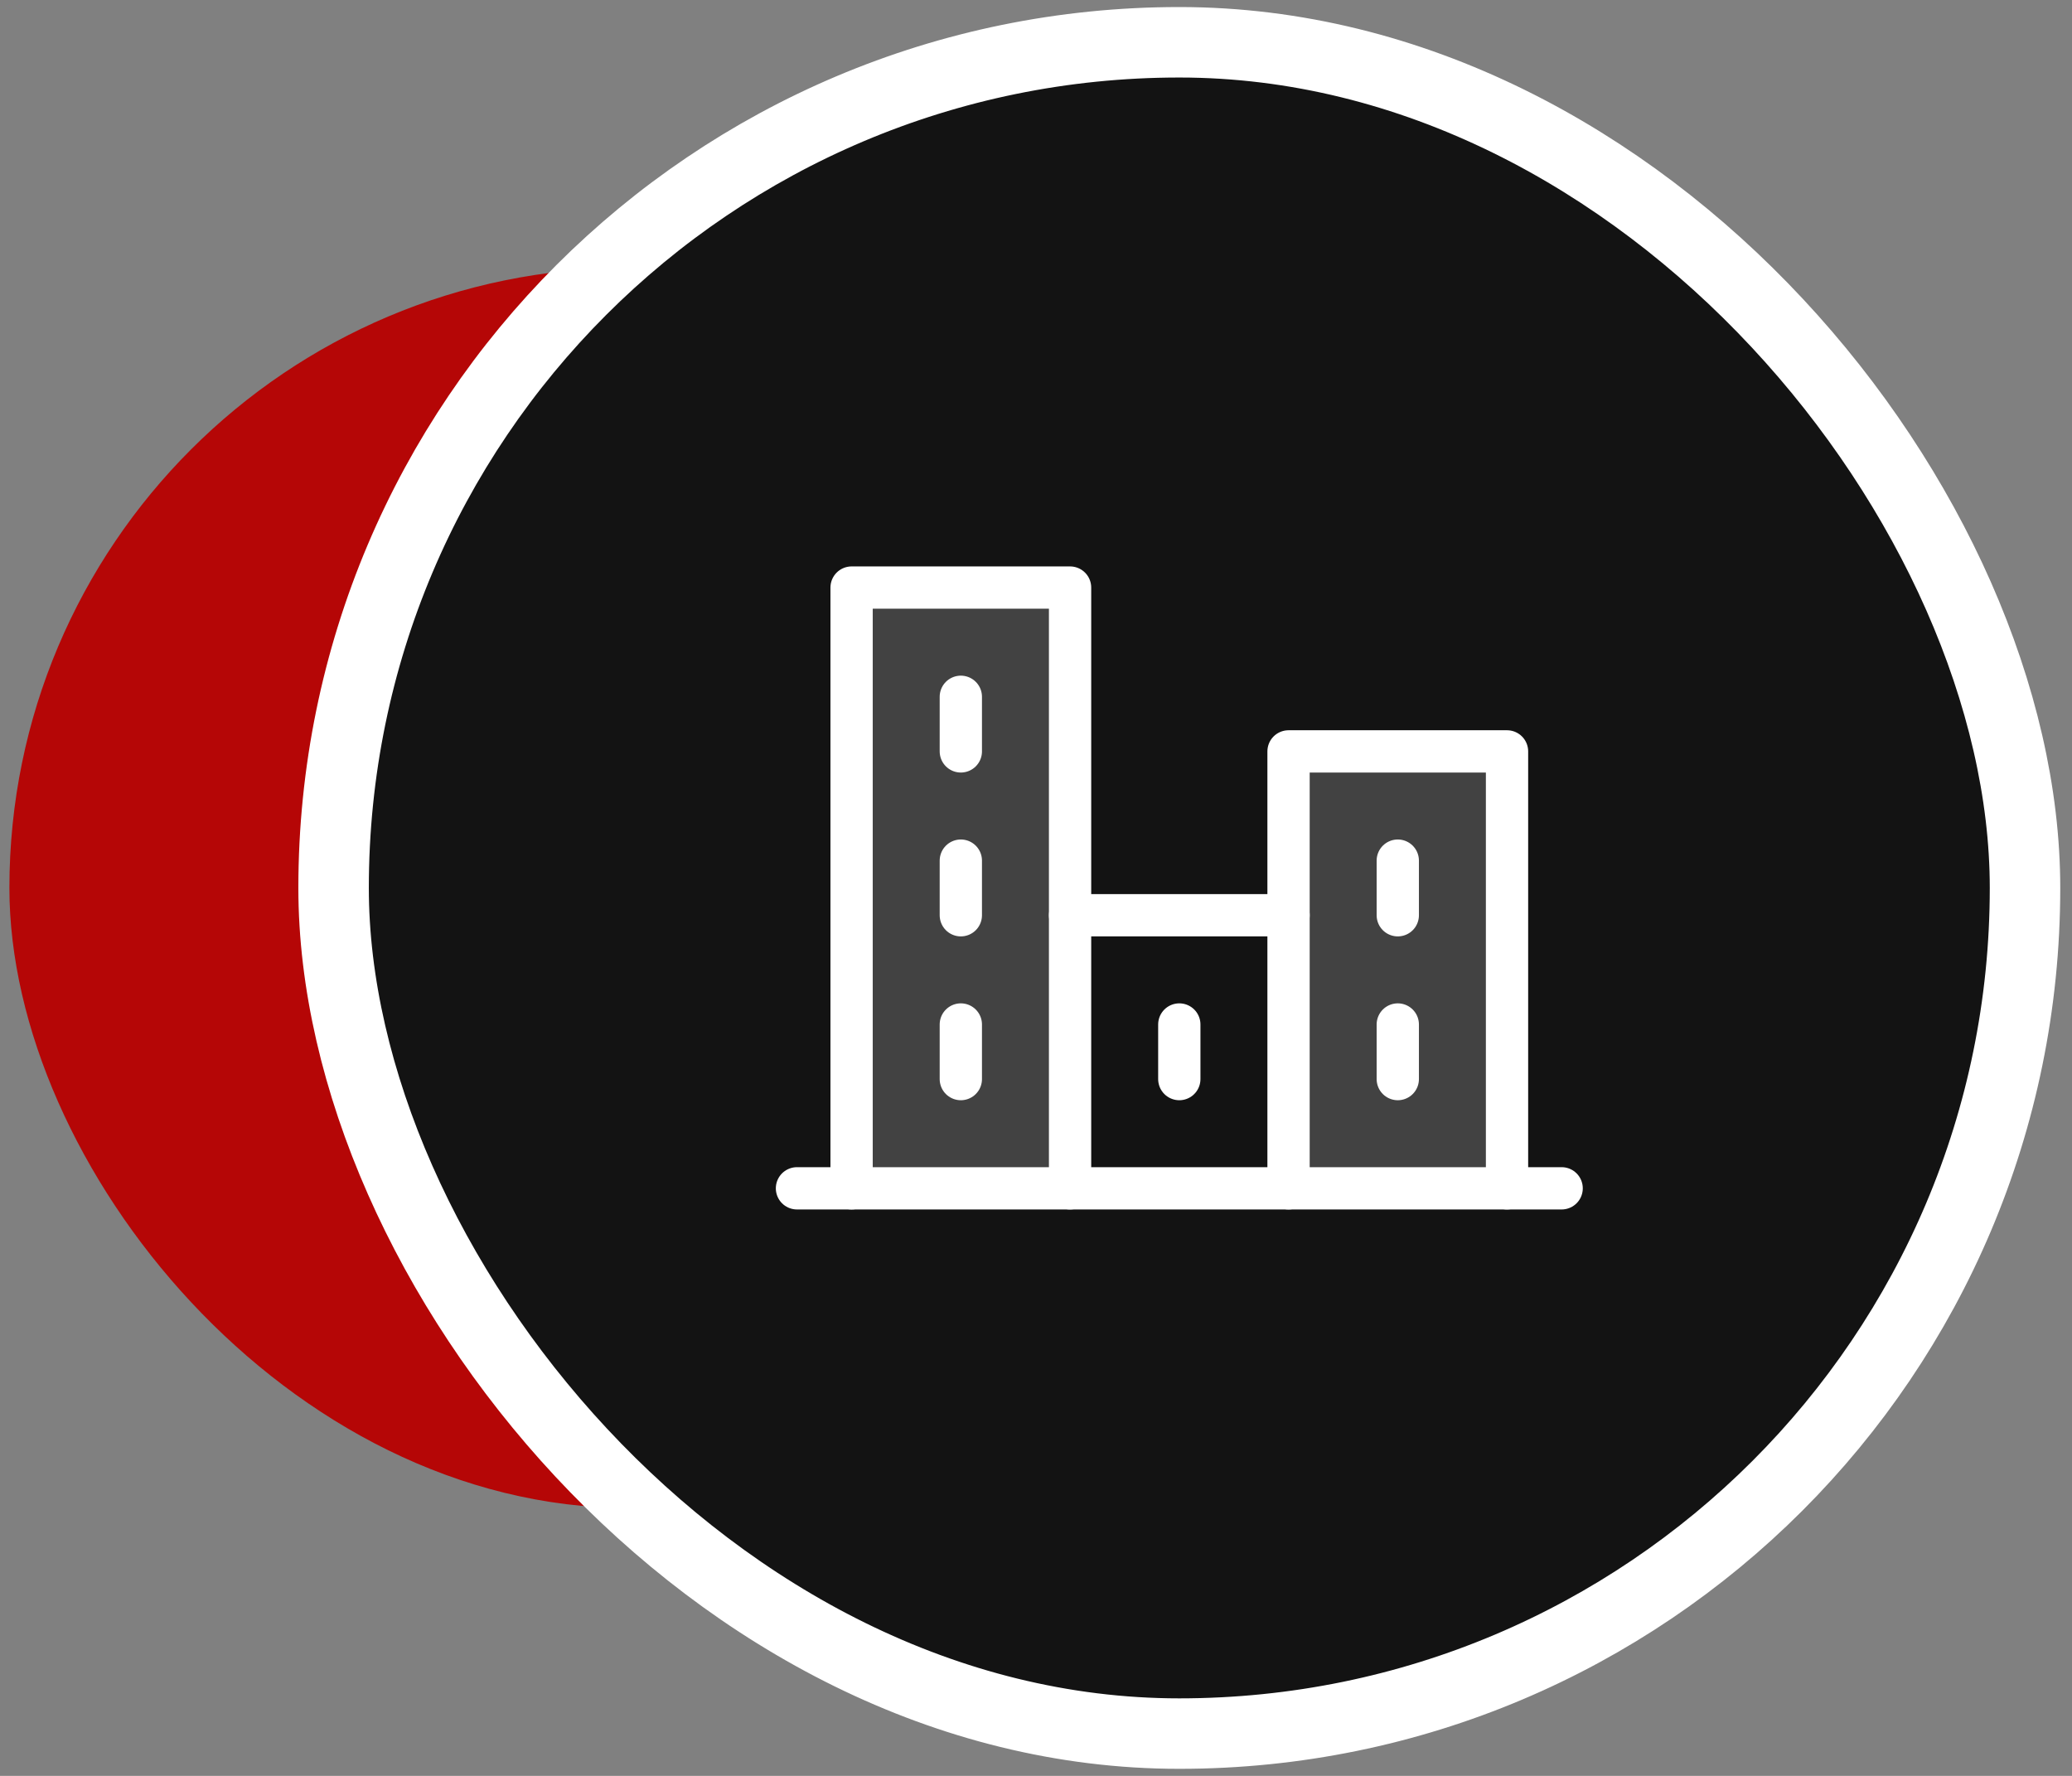 <?xml version="1.0" encoding="UTF-8"?> <svg xmlns="http://www.w3.org/2000/svg" width="147" height="126" viewBox="0 0 147 126" fill="none"><rect x="0" y="0" width="147" height="126" fill="#808080" stroke="none"/><rect x="0.667" y="19" width="88" height="88" rx="44" fill="#B50606"></rect><rect x="23.667" y="3" width="120" height="120" rx="60" fill="#131313"></rect><rect x="23.667" y="3" width="120" height="120" rx="60" stroke="white" stroke-width="5"></rect><g clip-path="url(#clip0_95_158)"><path opacity="0.2" d="M75.917 41.688H60.417V84.312H75.917V41.688Z" fill="white"></path><path opacity="0.2" d="M106.917 53.312H91.417V84.312H106.917V53.312Z" fill="white"></path><path d="M56.542 84.312H110.792" stroke="white" stroke-width="3" stroke-linecap="round" stroke-linejoin="round"></path><path d="M75.917 84.312V41.688H60.417V84.312" stroke="white" stroke-width="3" stroke-linecap="round" stroke-linejoin="round"></path><path d="M106.917 84.312V53.312H91.417V84.312" stroke="white" stroke-width="3" stroke-linecap="round" stroke-linejoin="round"></path><path d="M91.417 64.938H75.917" stroke="white" stroke-width="3" stroke-linecap="round" stroke-linejoin="round"></path><path d="M68.167 49.438V53.312" stroke="white" stroke-width="3" stroke-linecap="round" stroke-linejoin="round"></path><path d="M68.167 61.062V64.938" stroke="white" stroke-width="3" stroke-linecap="round" stroke-linejoin="round"></path><path d="M68.167 72.688V76.562" stroke="white" stroke-width="3" stroke-linecap="round" stroke-linejoin="round"></path><path d="M83.667 72.688V76.562" stroke="white" stroke-width="3" stroke-linecap="round" stroke-linejoin="round"></path><path d="M99.167 72.688V76.562" stroke="white" stroke-width="3" stroke-linecap="round" stroke-linejoin="round"></path><path d="M99.167 61.062V64.938" stroke="white" stroke-width="3" stroke-linecap="round" stroke-linejoin="round"></path></g><defs><clipPath id="clip0_95_158"><rect width="62" height="62" fill="white" transform="translate(52.667 32)"></rect></clipPath></defs></svg> 